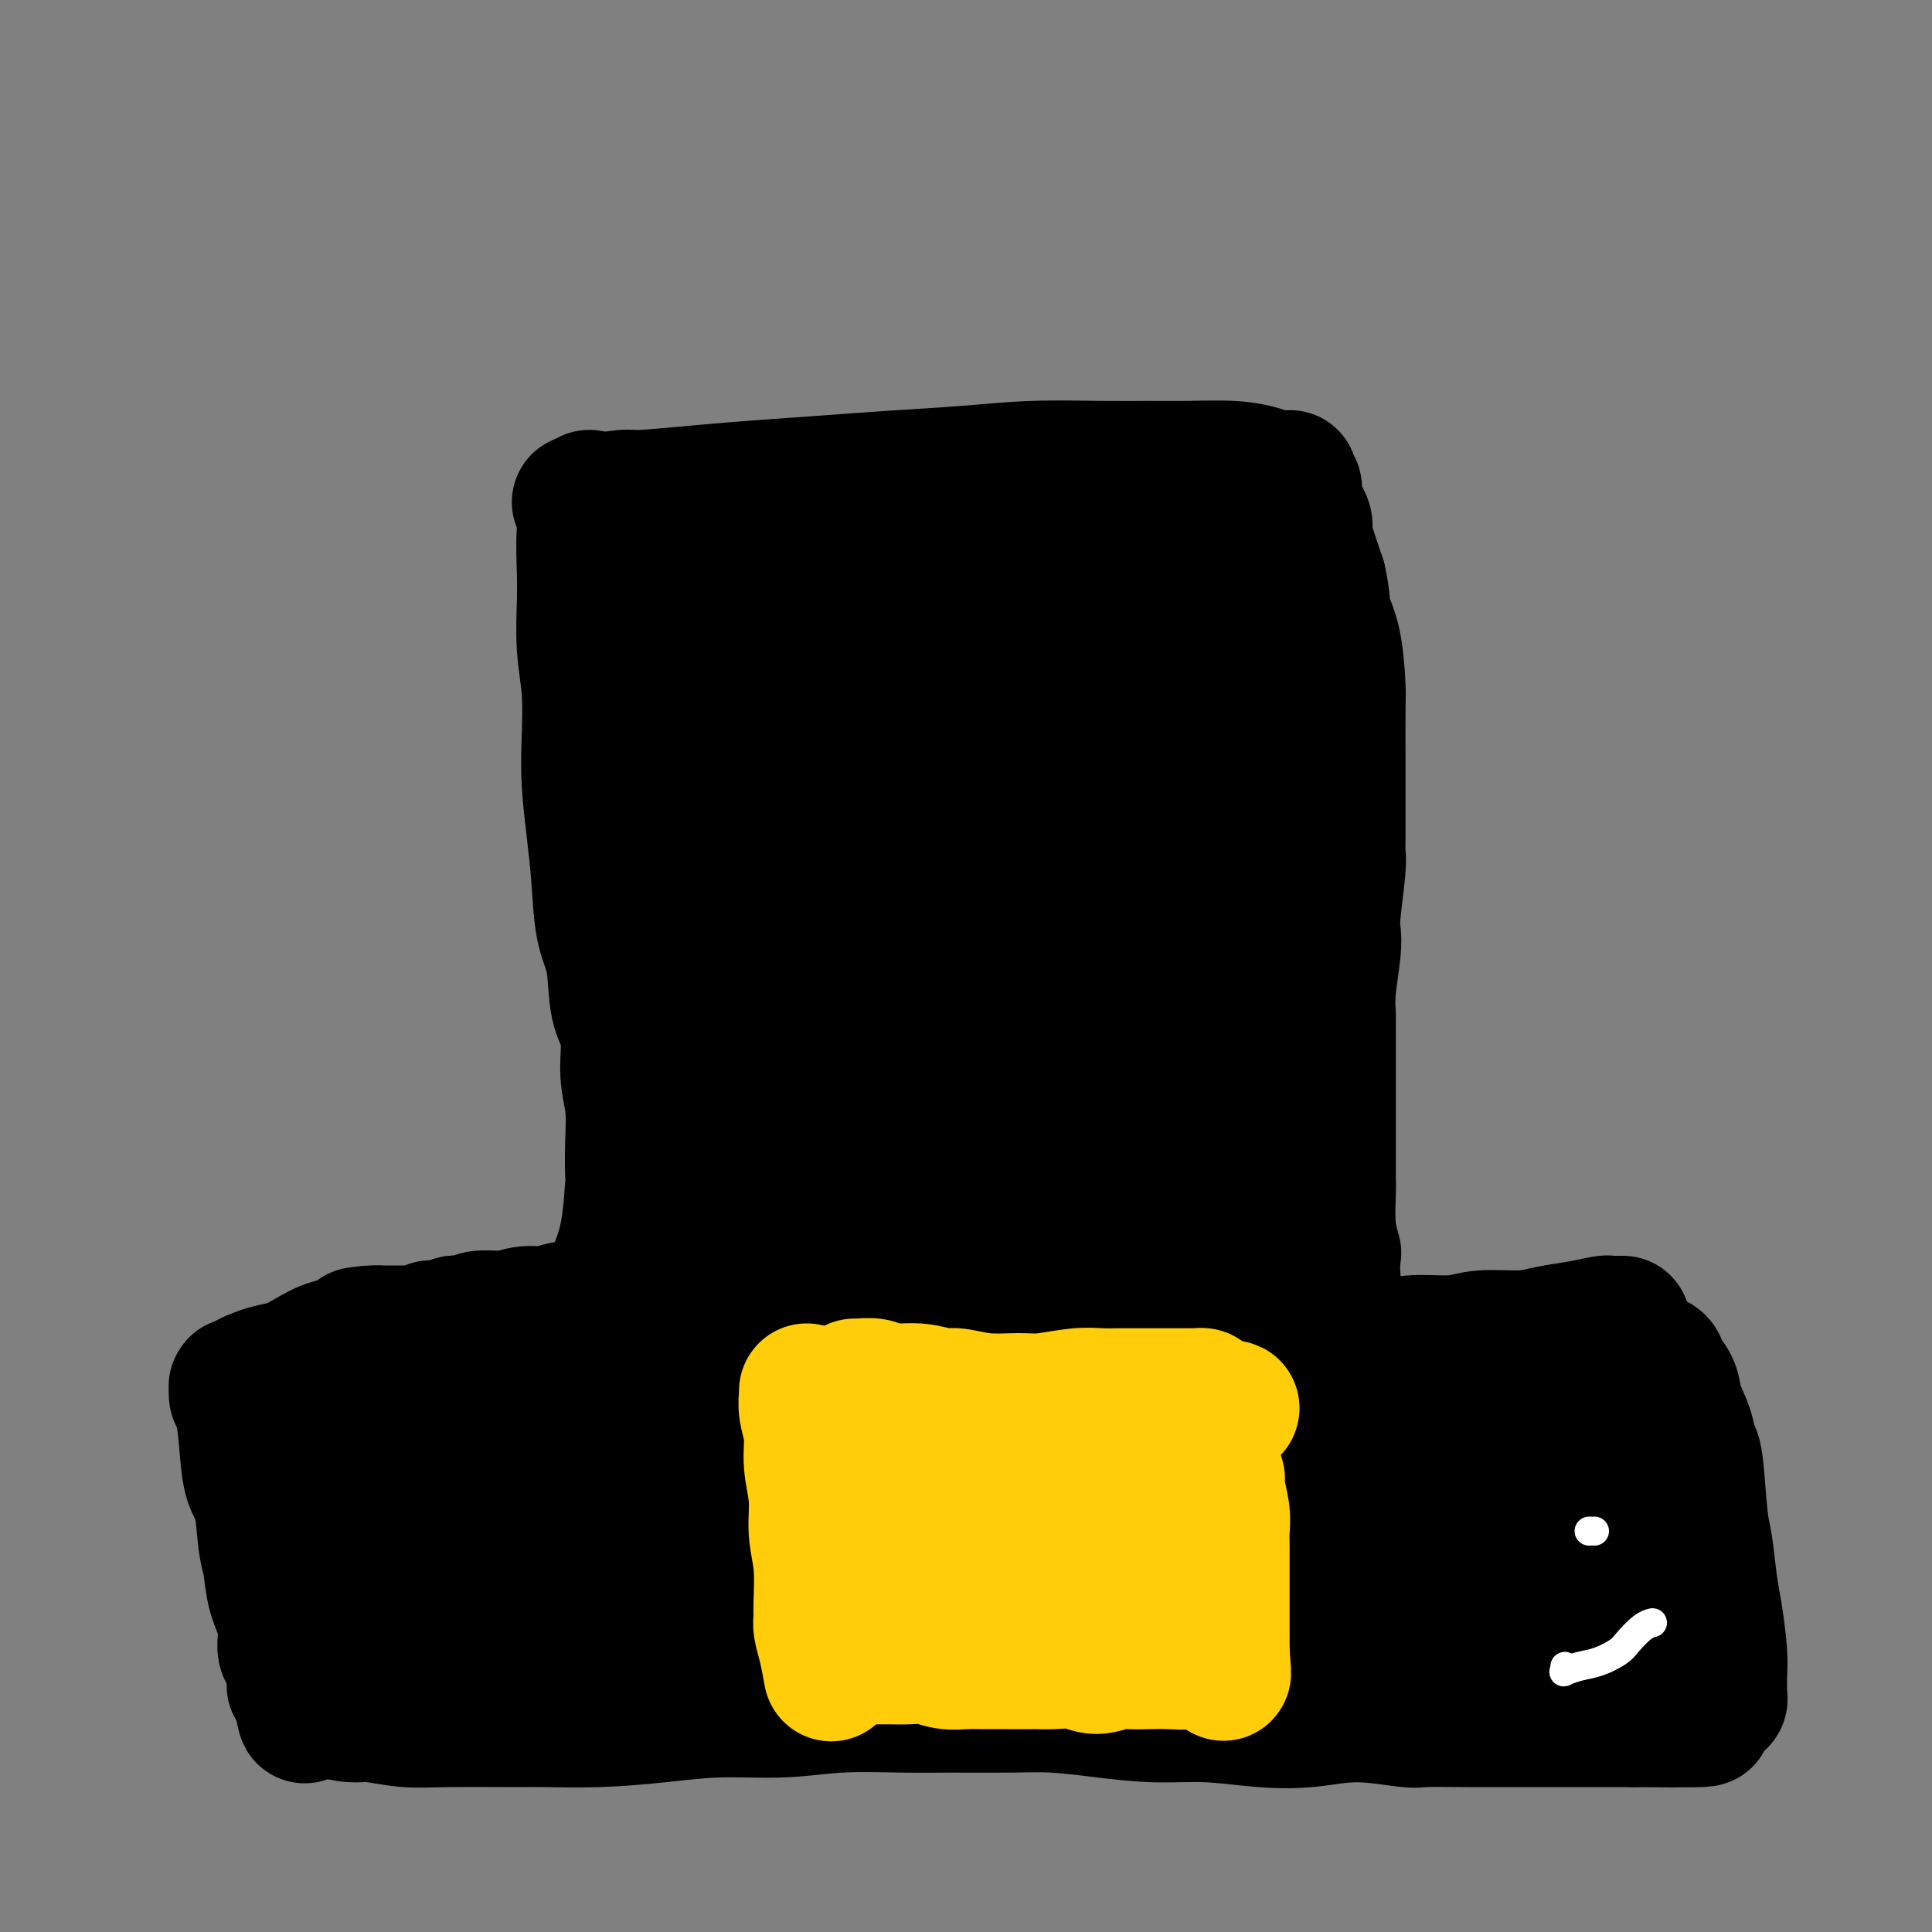 <svg viewBox='0 0 400 400' version='1.1' xmlns='http://www.w3.org/2000/svg' xmlns:xlink='http://www.w3.org/1999/xlink'><rect x="0" y="0" width="400" height="400" fill="#808080" stroke="none"/><g fill='none' stroke='#000000' stroke-width='28' stroke-linecap='round' stroke-linejoin='round'><path d='M122,103c-0.030,0.407 -0.060,0.814 0,1c0.060,0.186 0.211,0.150 0,1c-0.211,0.850 -0.785,2.586 -1,5c-0.215,2.414 -0.071,5.507 0,8c0.071,2.493 0.071,4.385 0,7c-0.071,2.615 -0.212,5.953 0,9c0.212,3.047 0.778,5.805 1,9c0.222,3.195 0.100,6.829 0,10c-0.100,3.171 -0.177,5.880 0,9c0.177,3.120 0.609,6.652 1,10c0.391,3.348 0.739,6.513 1,10c0.261,3.487 0.433,7.295 1,10c0.567,2.705 1.529,4.306 2,7c0.471,2.694 0.452,6.479 1,9c0.548,2.521 1.663,3.777 2,6c0.337,2.223 -0.105,5.414 0,8c0.105,2.586 0.759,4.566 1,7c0.241,2.434 0.071,5.322 0,8c-0.071,2.678 -0.044,5.146 0,6c0.044,0.854 0.105,0.095 0,2c-0.105,1.905 -0.374,6.474 -1,10c-0.626,3.526 -1.607,6.007 -2,7c-0.393,0.993 -0.196,0.496 0,0'/><path d='M120,104c-0.026,-0.032 -0.051,-0.064 0,0c0.051,0.064 0.180,0.224 2,0c1.820,-0.224 5.331,-0.834 7,-1c1.669,-0.166 1.496,0.110 4,0c2.504,-0.110 7.686,-0.607 12,-1c4.314,-0.393 7.760,-0.684 12,-1c4.240,-0.316 9.274,-0.659 14,-1c4.726,-0.341 9.143,-0.680 14,-1c4.857,-0.320 10.154,-0.621 15,-1c4.846,-0.379 9.243,-0.834 14,-1c4.757,-0.166 9.876,-0.042 14,0c4.124,0.042 7.254,0.001 10,0c2.746,-0.001 5.106,0.038 8,0c2.894,-0.038 6.320,-0.154 9,0c2.680,0.154 4.613,0.576 6,1c1.387,0.424 2.227,0.849 3,1c0.773,0.151 1.479,0.028 2,0c0.521,-0.028 0.855,0.039 1,0c0.145,-0.039 0.099,-0.182 0,0c-0.099,0.182 -0.251,0.691 0,1c0.251,0.309 0.907,0.419 1,1c0.093,0.581 -0.376,1.634 0,3c0.376,1.366 1.596,3.047 2,4c0.404,0.953 -0.006,1.180 0,2c0.006,0.820 0.430,2.234 1,4c0.570,1.766 1.285,3.883 2,6'/><path d='M273,120c1.050,4.606 0.674,5.620 1,7c0.326,1.380 1.355,3.126 2,6c0.645,2.874 0.905,6.875 1,9c0.095,2.125 0.025,2.372 0,5c-0.025,2.628 -0.006,7.635 0,10c0.006,2.365 -0.002,2.086 0,5c0.002,2.914 0.014,9.021 0,12c-0.014,2.979 -0.055,2.831 0,3c0.055,0.169 0.207,0.655 0,3c-0.207,2.345 -0.773,6.548 -1,9c-0.227,2.452 -0.113,3.151 0,4c0.113,0.849 0.226,1.846 0,4c-0.226,2.154 -0.793,5.463 -1,8c-0.207,2.537 -0.056,4.301 0,5c0.056,0.699 0.015,0.334 0,1c-0.015,0.666 -0.004,2.365 0,5c0.004,2.635 0.001,6.207 0,8c-0.001,1.793 -0.000,1.808 0,3c0.000,1.192 0.000,3.562 0,5c-0.000,1.438 -0.000,1.943 0,3c0.000,1.057 0.000,2.667 0,4c-0.000,1.333 -0.001,2.389 0,3c0.001,0.611 0.004,0.777 0,1c-0.004,0.223 -0.015,0.502 0,1c0.015,0.498 0.056,1.216 0,3c-0.056,1.784 -0.207,4.636 0,7c0.207,2.364 0.774,4.241 1,5c0.226,0.759 0.112,0.399 0,1c-0.112,0.601 -0.223,2.162 0,5c0.223,2.838 0.778,6.954 1,9c0.222,2.046 0.111,2.023 0,2'/><path d='M277,276c0.226,20.909 0.793,6.181 1,2c0.207,-4.181 0.056,2.186 0,5c-0.056,2.814 -0.015,2.074 0,2c0.015,-0.074 0.004,0.516 0,1c-0.004,0.484 -0.001,0.861 0,1c0.001,0.139 0.000,0.040 0,0c-0.000,-0.040 -0.000,-0.020 0,0'/><path d='M336,274c-0.340,0.002 -0.679,0.004 -1,0c-0.321,-0.004 -0.622,-0.012 -1,0c-0.378,0.012 -0.831,0.046 -1,0c-0.169,-0.046 -0.053,-0.171 -1,0c-0.947,0.171 -2.955,0.638 -5,1c-2.045,0.362 -4.125,0.618 -6,1c-1.875,0.382 -3.544,0.890 -6,1c-2.456,0.110 -5.697,-0.178 -8,0c-2.303,0.178 -3.667,0.821 -6,1c-2.333,0.179 -5.636,-0.106 -8,0c-2.364,0.106 -3.791,0.602 -6,1c-2.209,0.398 -5.200,0.699 -8,1c-2.800,0.301 -5.407,0.602 -8,1c-2.593,0.398 -5.170,0.891 -8,1c-2.830,0.109 -5.913,-0.167 -9,0c-3.087,0.167 -6.178,0.778 -9,1c-2.822,0.222 -5.375,0.056 -8,0c-2.625,-0.056 -5.322,0.000 -8,0c-2.678,-0.000 -5.338,-0.056 -8,0c-2.662,0.056 -5.325,0.222 -8,0c-2.675,-0.222 -5.361,-0.833 -8,-1c-2.639,-0.167 -5.229,0.110 -8,0c-2.771,-0.110 -5.722,-0.607 -7,-1c-1.278,-0.393 -0.883,-0.683 -2,-1c-1.117,-0.317 -3.748,-0.662 -6,-1c-2.252,-0.338 -4.126,-0.669 -6,-1'/><path d='M176,278c-11.593,-0.724 -6.075,-0.036 -5,0c1.075,0.036 -2.292,-0.582 -5,-1c-2.708,-0.418 -4.756,-0.638 -6,-1c-1.244,-0.362 -1.684,-0.868 -3,-1c-1.316,-0.132 -3.509,0.109 -5,0c-1.491,-0.109 -2.279,-0.569 -4,-1c-1.721,-0.431 -4.374,-0.832 -6,-1c-1.626,-0.168 -2.223,-0.101 -3,0c-0.777,0.101 -1.733,0.238 -3,0c-1.267,-0.238 -2.845,-0.849 -4,-1c-1.155,-0.151 -1.887,0.160 -3,0c-1.113,-0.160 -2.607,-0.790 -4,-1c-1.393,-0.210 -2.685,-0.000 -4,0c-1.315,0.000 -2.654,-0.210 -4,0c-1.346,0.210 -2.701,0.840 -4,1c-1.299,0.160 -2.543,-0.150 -4,0c-1.457,0.150 -3.128,0.758 -4,1c-0.872,0.242 -0.944,0.116 -2,0c-1.056,-0.116 -3.094,-0.224 -4,0c-0.906,0.224 -0.679,0.778 -1,1c-0.321,0.222 -1.189,0.111 -2,0c-0.811,-0.111 -1.564,-0.222 -2,0c-0.436,0.222 -0.553,0.777 -1,1c-0.447,0.223 -1.222,0.112 -2,0c-0.778,-0.112 -1.559,-0.226 -2,0c-0.441,0.226 -0.541,0.793 -1,1c-0.459,0.207 -1.278,0.056 -2,0c-0.722,-0.056 -1.348,-0.015 -2,0c-0.652,0.015 -1.329,0.004 -2,0c-0.671,-0.004 -1.334,-0.001 -2,0c-0.666,0.001 -1.333,0.001 -2,0'/><path d='M78,276c-7.411,0.726 -2.439,0.043 -1,0c1.439,-0.043 -0.656,0.556 -2,1c-1.344,0.444 -1.938,0.735 -3,1c-1.062,0.265 -2.592,0.505 -4,1c-1.408,0.495 -2.696,1.246 -4,2c-1.304,0.754 -2.625,1.512 -4,2c-1.375,0.488 -2.803,0.705 -4,1c-1.197,0.295 -2.163,0.668 -3,1c-0.837,0.332 -1.545,0.623 -2,1c-0.455,0.377 -0.659,0.840 -1,1c-0.341,0.160 -0.821,0.017 -1,0c-0.179,-0.017 -0.059,0.092 0,0c0.059,-0.092 0.056,-0.383 0,0c-0.056,0.383 -0.166,1.442 0,2c0.166,0.558 0.608,0.617 1,2c0.392,1.383 0.735,4.090 1,7c0.265,2.910 0.451,6.023 1,8c0.549,1.977 1.461,2.817 2,5c0.539,2.183 0.704,5.709 1,8c0.296,2.291 0.723,3.347 1,5c0.277,1.653 0.404,3.902 1,6c0.596,2.098 1.662,4.043 2,6c0.338,1.957 -0.053,3.926 0,5c0.053,1.074 0.549,1.254 1,2c0.451,0.746 0.856,2.059 1,3c0.144,0.941 0.028,1.510 0,2c-0.028,0.490 0.031,0.901 0,1c-0.031,0.099 -0.152,-0.115 0,0c0.152,0.115 0.576,0.557 1,1'/><path d='M62,350c1.927,9.885 0.744,3.097 1,1c0.256,-2.097 1.952,0.496 4,2c2.048,1.504 4.446,1.920 6,2c1.554,0.080 2.262,-0.175 4,0c1.738,0.175 4.507,0.780 7,1c2.493,0.220 4.711,0.056 9,0c4.289,-0.056 10.651,-0.005 14,0c3.349,0.005 3.686,-0.036 6,0c2.314,0.036 6.604,0.149 11,0c4.396,-0.149 8.897,-0.562 13,-1c4.103,-0.438 7.809,-0.902 12,-1c4.191,-0.098 8.866,0.170 13,0c4.134,-0.170 7.725,-0.778 12,-1c4.275,-0.222 9.234,-0.057 13,0c3.766,0.057 6.341,0.005 10,0c3.659,-0.005 8.403,0.036 12,0c3.597,-0.036 6.047,-0.150 9,0c2.953,0.150 6.407,0.563 10,1c3.593,0.437 7.323,0.897 11,1c3.677,0.103 7.300,-0.151 11,0c3.700,0.151 7.476,0.706 11,1c3.524,0.294 6.795,0.328 10,0c3.205,-0.328 6.345,-1.016 10,-1c3.655,0.016 7.825,0.736 10,1c2.175,0.264 2.356,0.071 4,0c1.644,-0.071 4.752,-0.019 9,0c4.248,0.019 9.635,0.005 12,0c2.365,-0.005 1.706,-0.001 3,0c1.294,0.001 4.541,0.000 7,0c2.459,-0.000 4.131,-0.000 6,0c1.869,0.000 3.934,0.000 6,0'/><path d='M338,356c26.488,0.286 10.709,-0.498 6,-1c-4.709,-0.502 1.651,-0.723 5,-1c3.349,-0.277 3.686,-0.609 4,-1c0.314,-0.391 0.606,-0.840 1,-1c0.394,-0.160 0.890,-0.030 1,0c0.110,0.030 -0.167,-0.038 0,0c0.167,0.038 0.778,0.184 1,0c0.222,-0.184 0.057,-0.699 0,-1c-0.057,-0.301 -0.004,-0.390 0,-1c0.004,-0.610 -0.040,-1.742 0,-3c0.040,-1.258 0.165,-2.643 0,-5c-0.165,-2.357 -0.622,-5.686 -1,-8c-0.378,-2.314 -0.679,-3.612 -1,-6c-0.321,-2.388 -0.662,-5.866 -1,-8c-0.338,-2.134 -0.672,-2.923 -1,-6c-0.328,-3.077 -0.650,-8.441 -1,-11c-0.350,-2.559 -0.728,-2.313 -1,-3c-0.272,-0.687 -0.438,-2.306 -1,-4c-0.562,-1.694 -1.520,-3.462 -2,-5c-0.480,-1.538 -0.481,-2.846 -1,-4c-0.519,-1.154 -1.556,-2.155 -2,-3c-0.444,-0.845 -0.296,-1.533 -1,-2c-0.704,-0.467 -2.262,-0.714 -3,-1c-0.738,-0.286 -0.657,-0.613 -1,-1c-0.343,-0.387 -1.110,-0.834 -2,-1c-0.890,-0.166 -1.905,-0.052 -3,0c-1.095,0.052 -2.271,0.042 -4,0c-1.729,-0.042 -4.010,-0.114 -6,0c-1.990,0.114 -3.690,0.415 -6,1c-2.310,0.585 -5.232,1.453 -8,2c-2.768,0.547 -5.384,0.774 -8,1'/><path d='M302,283c-6.749,1.024 -6.121,1.584 -8,2c-1.879,0.416 -6.266,0.689 -10,1c-3.734,0.311 -6.815,0.660 -10,1c-3.185,0.340 -6.473,0.669 -10,1c-3.527,0.331 -7.291,0.663 -11,1c-3.709,0.337 -7.362,0.680 -11,1c-3.638,0.320 -7.260,0.618 -11,1c-3.740,0.382 -7.599,0.848 -10,1c-2.401,0.152 -3.344,-0.011 -6,0c-2.656,0.011 -7.024,0.196 -11,0c-3.976,-0.196 -7.561,-0.774 -11,-1c-3.439,-0.226 -6.732,-0.102 -10,0c-3.268,0.102 -6.509,0.181 -10,0c-3.491,-0.181 -7.230,-0.623 -11,-1c-3.770,-0.377 -7.570,-0.688 -11,-1c-3.430,-0.312 -6.491,-0.623 -10,-1c-3.509,-0.377 -7.465,-0.819 -11,-1c-3.535,-0.181 -6.650,-0.101 -10,0c-3.350,0.101 -6.934,0.223 -10,0c-3.066,-0.223 -5.615,-0.792 -8,-1c-2.385,-0.208 -4.607,-0.056 -7,0c-2.393,0.056 -4.959,0.015 -7,0c-2.041,-0.015 -3.559,-0.005 -5,0c-1.441,0.005 -2.806,0.004 -4,0c-1.194,-0.004 -2.218,-0.009 -3,0c-0.782,0.009 -1.323,0.034 -2,0c-0.677,-0.034 -1.491,-0.128 -2,0c-0.509,0.128 -0.714,0.478 -1,1c-0.286,0.522 -0.654,1.218 -1,2c-0.346,0.782 -0.670,1.652 -1,3c-0.330,1.348 -0.665,3.174 -1,5'/><path d='M68,297c-0.618,2.036 -0.164,1.626 0,3c0.164,1.374 0.036,4.531 0,7c-0.036,2.469 0.018,4.252 0,7c-0.018,2.748 -0.110,6.463 0,9c0.110,2.537 0.422,3.895 1,6c0.578,2.105 1.422,4.958 2,7c0.578,2.042 0.890,3.274 1,4c0.110,0.726 0.019,0.946 0,1c-0.019,0.054 0.035,-0.059 0,0c-0.035,0.059 -0.160,0.288 0,0c0.160,-0.288 0.606,-1.094 1,-2c0.394,-0.906 0.735,-1.911 1,-4c0.265,-2.089 0.453,-5.263 1,-8c0.547,-2.737 1.452,-5.038 2,-7c0.548,-1.962 0.739,-3.587 1,-5c0.261,-1.413 0.591,-2.615 1,-4c0.409,-1.385 0.897,-2.955 1,-4c0.103,-1.045 -0.177,-1.566 0,-2c0.177,-0.434 0.812,-0.782 1,-1c0.188,-0.218 -0.070,-0.307 0,0c0.070,0.307 0.469,1.011 1,2c0.531,0.989 1.192,2.264 2,5c0.808,2.736 1.761,6.932 2,9c0.239,2.068 -0.235,2.008 0,4c0.235,1.992 1.179,6.035 2,9c0.821,2.965 1.518,4.851 2,6c0.482,1.149 0.748,1.562 1,2c0.252,0.438 0.490,0.901 1,1c0.510,0.099 1.291,-0.166 3,-2c1.709,-1.834 4.345,-5.238 6,-9c1.655,-3.762 2.327,-7.881 3,-12'/><path d='M104,319c0.796,-3.740 1.286,-7.090 2,-10c0.714,-2.910 1.653,-5.378 2,-7c0.347,-1.622 0.101,-2.397 0,-3c-0.101,-0.603 -0.057,-1.034 0,-1c0.057,0.034 0.127,0.535 0,1c-0.127,0.465 -0.450,0.896 -1,4c-0.550,3.104 -1.327,8.881 -2,13c-0.673,4.119 -1.243,6.581 -2,11c-0.757,4.419 -1.703,10.797 -2,14c-0.297,3.203 0.054,3.232 0,4c-0.054,0.768 -0.512,2.274 0,3c0.512,0.726 1.996,0.671 3,1c1.004,0.329 1.529,1.042 4,-2c2.471,-3.042 6.889,-9.837 9,-13c2.111,-3.163 1.914,-2.693 3,-5c1.086,-2.307 3.454,-7.393 5,-11c1.546,-3.607 2.270,-5.737 3,-8c0.730,-2.263 1.466,-4.658 2,-6c0.534,-1.342 0.864,-1.630 1,-2c0.136,-0.370 0.076,-0.821 0,-1c-0.076,-0.179 -0.168,-0.084 0,1c0.168,1.084 0.598,3.159 0,7c-0.598,3.841 -2.222,9.449 -3,14c-0.778,4.551 -0.709,8.045 -1,11c-0.291,2.955 -0.944,5.370 -1,7c-0.056,1.630 0.483,2.474 1,3c0.517,0.526 1.011,0.735 3,1c1.989,0.265 5.471,0.587 10,-1c4.529,-1.587 10.104,-5.081 15,-8c4.896,-2.919 9.113,-5.263 14,-8c4.887,-2.737 10.443,-5.869 16,-9'/><path d='M185,319c9.655,-5.138 11.293,-5.482 15,-6c3.707,-0.518 9.483,-1.210 14,-2c4.517,-0.790 7.776,-1.677 10,-2c2.224,-0.323 3.415,-0.080 4,0c0.585,0.080 0.564,-0.003 0,0c-0.564,0.003 -1.673,0.090 -3,0c-1.327,-0.090 -2.874,-0.359 -8,0c-5.126,0.359 -13.833,1.347 -22,2c-8.167,0.653 -15.796,0.973 -24,2c-8.204,1.027 -16.984,2.762 -25,4c-8.016,1.238 -15.268,1.979 -21,3c-5.732,1.021 -9.945,2.323 -13,3c-3.055,0.677 -4.950,0.730 -6,1c-1.050,0.270 -1.253,0.757 0,0c1.253,-0.757 3.962,-2.758 11,-4c7.038,-1.242 18.407,-1.725 29,-2c10.593,-0.275 20.412,-0.343 32,0c11.588,0.343 24.946,1.097 37,2c12.054,0.903 22.805,1.954 33,3c10.195,1.046 19.835,2.085 28,3c8.165,0.915 14.854,1.704 20,2c5.146,0.296 8.749,0.098 11,0c2.251,-0.098 3.152,-0.095 4,0c0.848,0.095 1.645,0.281 0,0c-1.645,-0.281 -5.731,-1.029 -11,-1c-5.269,0.029 -11.722,0.835 -21,0c-9.278,-0.835 -21.381,-3.309 -27,-4c-5.619,-0.691 -4.754,0.402 -15,0c-10.246,-0.402 -31.605,-2.301 -41,-3c-9.395,-0.699 -6.827,-0.200 -11,0c-4.173,0.200 -15.086,0.100 -26,0'/><path d='M159,320c-26.508,-1.357 -16.779,-0.749 -16,0c0.779,0.749 -7.393,1.639 -11,2c-3.607,0.361 -2.649,0.192 -3,0c-0.351,-0.192 -2.009,-0.407 0,0c2.009,0.407 7.687,1.437 13,2c5.313,0.563 10.261,0.658 24,1c13.739,0.342 36.270,0.931 47,1c10.730,0.069 9.658,-0.381 16,0c6.342,0.381 20.098,1.595 31,2c10.902,0.405 18.949,0.003 27,0c8.051,-0.003 16.106,0.394 22,1c5.894,0.606 9.627,1.421 12,2c2.373,0.579 3.385,0.922 4,1c0.615,0.078 0.832,-0.111 1,0c0.168,0.111 0.287,0.521 -3,1c-3.287,0.479 -9.980,1.029 -16,1c-6.020,-0.029 -11.369,-0.635 -18,-1c-6.631,-0.365 -14.546,-0.490 -22,-1c-7.454,-0.510 -14.449,-1.406 -22,-2c-7.551,-0.594 -15.659,-0.888 -20,-1c-4.341,-0.112 -4.916,-0.044 -9,0c-4.084,0.044 -11.677,0.064 -17,0c-5.323,-0.064 -8.375,-0.213 -11,0c-2.625,0.213 -4.824,0.789 -6,1c-1.176,0.211 -1.330,0.059 -2,0c-0.670,-0.059 -1.854,-0.024 -1,0c0.854,0.024 3.748,0.037 8,0c4.252,-0.037 9.861,-0.123 16,0c6.139,0.123 12.807,0.456 20,1c7.193,0.544 14.912,1.298 22,2c7.088,0.702 13.544,1.351 20,2'/><path d='M265,335c16.986,1.101 16.452,1.352 20,2c3.548,0.648 11.177,1.691 17,2c5.823,0.309 9.841,-0.118 13,0c3.159,0.118 5.458,0.781 8,1c2.542,0.219 5.326,-0.004 7,0c1.674,0.004 2.239,0.236 3,0c0.761,-0.236 1.716,-0.939 2,-1c0.284,-0.061 -0.105,0.520 0,0c0.105,-0.520 0.705,-2.143 1,-3c0.295,-0.857 0.285,-0.950 0,-2c-0.285,-1.050 -0.847,-3.059 -1,-4c-0.153,-0.941 0.101,-0.815 0,-2c-0.101,-1.185 -0.556,-3.679 -1,-6c-0.444,-2.321 -0.875,-4.467 -1,-6c-0.125,-1.533 0.056,-2.452 0,-4c-0.056,-1.548 -0.348,-3.724 -1,-6c-0.652,-2.276 -1.663,-4.654 -2,-6c-0.337,-1.346 0.000,-1.662 0,-2c-0.000,-0.338 -0.338,-0.698 -1,-1c-0.662,-0.302 -1.649,-0.546 -3,-1c-1.351,-0.454 -3.067,-1.119 -5,-1c-1.933,0.119 -4.082,1.024 -7,2c-2.918,0.976 -6.603,2.025 -11,4c-4.397,1.975 -9.505,4.875 -15,7c-5.495,2.125 -11.377,3.473 -18,5c-6.623,1.527 -13.985,3.233 -20,5c-6.015,1.767 -10.681,3.595 -15,5c-4.319,1.405 -8.292,2.387 -11,3c-2.708,0.613 -4.152,0.857 -5,1c-0.848,0.143 -1.099,0.184 -1,0c0.099,-0.184 0.550,-0.592 1,-1'/><path d='M219,326c-9.365,1.762 1.722,-2.834 9,-6c7.278,-3.166 10.748,-4.902 16,-6c5.252,-1.098 12.287,-1.556 16,-2c3.713,-0.444 4.102,-0.873 7,-1c2.898,-0.127 8.303,0.047 12,0c3.697,-0.047 5.685,-0.314 8,0c2.315,0.314 4.955,1.211 6,2c1.045,0.789 0.494,1.472 0,3c-0.494,1.528 -0.933,3.901 -3,6c-2.067,2.099 -5.763,3.922 -9,7c-3.237,3.078 -6.015,7.409 -9,10c-2.985,2.591 -6.178,3.443 -8,4c-1.822,0.557 -2.275,0.820 -3,1c-0.725,0.180 -1.724,0.279 -1,0c0.724,-0.279 3.170,-0.936 6,-3c2.830,-2.064 6.044,-5.537 10,-8c3.956,-2.463 8.652,-3.918 14,-6c5.348,-2.082 11.346,-4.792 16,-7c4.654,-2.208 7.964,-3.913 11,-5c3.036,-1.087 5.798,-1.557 8,-2c2.202,-0.443 3.844,-0.858 5,-1c1.156,-0.142 1.825,-0.010 2,0c0.175,0.010 -0.145,-0.103 0,0c0.145,0.103 0.754,0.423 0,1c-0.754,0.577 -2.870,1.411 -4,2c-1.130,0.589 -1.274,0.932 -3,2c-1.726,1.068 -5.034,2.861 -7,4c-1.966,1.139 -2.589,1.625 -3,2c-0.411,0.375 -0.611,0.639 -1,1c-0.389,0.361 -0.968,0.817 -1,1c-0.032,0.183 0.484,0.091 1,0'/><path d='M314,325c-2.531,2.172 -0.857,1.103 0,1c0.857,-0.103 0.897,0.761 1,1c0.103,0.239 0.269,-0.146 1,0c0.731,0.146 2.026,0.824 3,1c0.974,0.176 1.629,-0.151 2,0c0.371,0.151 0.460,0.779 3,0c2.540,-0.779 7.531,-2.964 10,-4c2.469,-1.036 2.418,-0.924 3,-2c0.582,-1.076 1.799,-3.340 3,-5c1.201,-1.660 2.385,-2.714 3,-3c0.615,-0.286 0.661,0.197 1,0c0.339,-0.197 0.970,-1.073 1,-1c0.030,0.073 -0.542,1.094 -1,3c-0.458,1.906 -0.802,4.695 -2,7c-1.198,2.305 -3.249,4.126 -6,7c-2.751,2.874 -6.203,6.802 -8,9c-1.797,2.198 -1.938,2.665 -2,3c-0.062,0.335 -0.046,0.537 -2,1c-1.954,0.463 -5.880,1.188 -8,1c-2.120,-0.188 -2.435,-1.289 -5,-4c-2.565,-2.711 -7.379,-7.032 -11,-10c-3.621,-2.968 -6.049,-4.583 -10,-7c-3.951,-2.417 -9.424,-5.638 -15,-8c-5.576,-2.362 -11.253,-3.867 -17,-6c-5.747,-2.133 -11.564,-4.894 -17,-7c-5.436,-2.106 -10.492,-3.557 -16,-5c-5.508,-1.443 -11.468,-2.878 -17,-5c-5.532,-2.122 -10.638,-4.930 -15,-7c-4.362,-2.070 -7.982,-3.404 -11,-6c-3.018,-2.596 -5.434,-6.456 -8,-10c-2.566,-3.544 -5.283,-6.772 -8,-10'/><path d='M166,259c-3.519,-4.757 -4.318,-6.650 -5,-10c-0.682,-3.350 -1.247,-8.156 -2,-12c-0.753,-3.844 -1.693,-6.725 -3,-10c-1.307,-3.275 -2.981,-6.945 -4,-11c-1.019,-4.055 -1.384,-8.495 -2,-13c-0.616,-4.505 -1.485,-9.076 -2,-13c-0.515,-3.924 -0.678,-7.202 -1,-11c-0.322,-3.798 -0.804,-8.118 -1,-11c-0.196,-2.882 -0.105,-4.328 0,-7c0.105,-2.672 0.224,-6.572 0,-10c-0.224,-3.428 -0.792,-6.385 -1,-9c-0.208,-2.615 -0.057,-4.887 0,-7c0.057,-2.113 0.018,-4.066 0,-6c-0.018,-1.934 -0.016,-3.849 0,-5c0.016,-1.151 0.046,-1.539 0,-2c-0.046,-0.461 -0.167,-0.995 0,-1c0.167,-0.005 0.623,0.520 1,2c0.377,1.480 0.676,3.917 1,8c0.324,4.083 0.672,9.813 1,15c0.328,5.187 0.635,9.833 1,15c0.365,5.167 0.788,10.856 1,17c0.212,6.144 0.212,12.745 0,20c-0.212,7.255 -0.636,15.166 -1,22c-0.364,6.834 -0.669,12.591 -1,20c-0.331,7.409 -0.687,16.472 -1,24c-0.313,7.528 -0.581,13.523 -1,18c-0.419,4.477 -0.989,7.437 -1,11c-0.011,3.563 0.535,7.728 1,10c0.465,2.272 0.847,2.649 1,3c0.153,0.351 0.076,0.675 0,1'/><path d='M147,307c-0.577,20.130 -0.519,5.956 0,0c0.519,-5.956 1.498,-3.693 3,-5c1.502,-1.307 3.527,-6.182 5,-11c1.473,-4.818 2.395,-9.579 3,-15c0.605,-5.421 0.893,-11.504 1,-17c0.107,-5.496 0.031,-10.406 0,-19c-0.031,-8.594 -0.019,-20.871 0,-27c0.019,-6.129 0.046,-6.110 0,-10c-0.046,-3.890 -0.164,-11.689 0,-18c0.164,-6.311 0.611,-11.136 1,-16c0.389,-4.864 0.720,-9.769 1,-14c0.280,-4.231 0.509,-7.788 1,-11c0.491,-3.212 1.243,-6.079 2,-8c0.757,-1.921 1.517,-2.895 2,-4c0.483,-1.105 0.688,-2.342 1,-3c0.312,-0.658 0.732,-0.738 1,-1c0.268,-0.262 0.385,-0.707 2,0c1.615,0.707 4.729,2.567 7,6c2.271,3.433 3.698,8.439 5,13c1.302,4.561 2.477,8.678 4,14c1.523,5.322 3.394,11.848 5,16c1.606,4.152 2.948,5.928 4,10c1.052,4.072 1.813,10.438 3,19c1.187,8.562 2.800,19.319 4,27c1.200,7.681 1.986,12.286 3,17c1.014,4.714 2.257,9.537 3,14c0.743,4.463 0.986,8.566 1,11c0.014,2.434 -0.203,3.199 0,4c0.203,0.801 0.824,1.639 1,2c0.176,0.361 -0.093,0.246 0,0c0.093,-0.246 0.546,-0.623 1,-1'/><path d='M211,280c2.808,12.447 1.827,-2.934 1,-12c-0.827,-9.066 -1.502,-11.815 -2,-16c-0.498,-4.185 -0.821,-9.806 -2,-15c-1.179,-5.194 -3.214,-9.963 -5,-15c-1.786,-5.037 -3.323,-10.343 -5,-16c-1.677,-5.657 -3.496,-11.665 -5,-17c-1.504,-5.335 -2.694,-9.996 -4,-14c-1.306,-4.004 -2.728,-7.350 -4,-11c-1.272,-3.650 -2.393,-7.604 -3,-10c-0.607,-2.396 -0.701,-3.233 -1,-4c-0.299,-0.767 -0.803,-1.463 -1,-2c-0.197,-0.537 -0.088,-0.915 0,-1c0.088,-0.085 0.156,0.123 0,0c-0.156,-0.123 -0.535,-0.577 -1,2c-0.465,2.577 -1.015,8.186 -1,11c0.015,2.814 0.595,2.835 1,6c0.405,3.165 0.633,9.474 1,15c0.367,5.526 0.872,10.268 1,15c0.128,4.732 -0.120,9.454 0,14c0.120,4.546 0.609,8.916 1,13c0.391,4.084 0.683,7.881 1,11c0.317,3.119 0.659,5.561 1,8c0.341,2.439 0.679,4.874 1,7c0.321,2.126 0.623,3.943 1,5c0.377,1.057 0.829,1.355 1,2c0.171,0.645 0.061,1.636 0,2c-0.061,0.364 -0.074,0.100 0,0c0.074,-0.100 0.236,-0.037 0,0c-0.236,0.037 -0.871,0.048 -1,0c-0.129,-0.048 0.249,-0.157 0,-1c-0.249,-0.843 -1.124,-2.422 -2,-4'/><path d='M184,253c-0.826,-1.428 -1.390,-2.499 -2,-5c-0.610,-2.501 -1.266,-6.432 -2,-10c-0.734,-3.568 -1.547,-6.774 -2,-10c-0.453,-3.226 -0.548,-6.474 -1,-10c-0.452,-3.526 -1.262,-7.330 -2,-11c-0.738,-3.670 -1.404,-7.205 -2,-9c-0.596,-1.795 -1.122,-1.851 -2,-5c-0.878,-3.149 -2.107,-9.390 -3,-13c-0.893,-3.610 -1.450,-4.588 -2,-6c-0.550,-1.412 -1.093,-3.257 -2,-6c-0.907,-2.743 -2.180,-6.385 -3,-9c-0.820,-2.615 -1.189,-4.205 -2,-6c-0.811,-1.795 -2.064,-3.797 -3,-7c-0.936,-3.203 -1.553,-7.606 -2,-10c-0.447,-2.394 -0.723,-2.778 -1,-4c-0.277,-1.222 -0.556,-3.283 -1,-5c-0.444,-1.717 -1.054,-3.090 -1,-4c0.054,-0.910 0.773,-1.358 1,-2c0.227,-0.642 -0.039,-1.479 0,-2c0.039,-0.521 0.382,-0.727 1,-1c0.618,-0.273 1.509,-0.612 3,-1c1.491,-0.388 3.580,-0.825 6,-1c2.420,-0.175 5.172,-0.089 8,0c2.828,0.089 5.734,0.180 9,0c3.266,-0.180 6.893,-0.630 10,-1c3.107,-0.370 5.696,-0.659 9,-1c3.304,-0.341 7.325,-0.735 10,-1c2.675,-0.265 4.006,-0.401 6,-1c1.994,-0.599 4.652,-1.661 6,-2c1.348,-0.339 1.385,0.046 2,0c0.615,-0.046 1.807,-0.523 3,-1'/><path d='M225,109c11.477,-1.539 3.669,-0.387 1,0c-2.669,0.387 -0.198,0.010 1,0c1.198,-0.010 1.122,0.346 1,1c-0.122,0.654 -0.289,1.604 -1,4c-0.711,2.396 -1.967,6.237 -3,10c-1.033,3.763 -1.842,7.449 -3,13c-1.158,5.551 -2.665,12.966 -4,20c-1.335,7.034 -2.498,13.685 -4,23c-1.502,9.315 -3.342,21.293 -4,27c-0.658,5.707 -0.133,5.142 0,9c0.133,3.858 -0.127,12.137 0,19c0.127,6.863 0.640,12.308 1,18c0.360,5.692 0.569,11.631 1,16c0.431,4.369 1.086,7.168 2,11c0.914,3.832 2.086,8.697 3,11c0.914,2.303 1.568,2.043 2,2c0.432,-0.043 0.641,0.130 1,1c0.359,0.870 0.866,2.438 1,3c0.134,0.562 -0.107,0.119 0,0c0.107,-0.119 0.562,0.087 1,-1c0.438,-1.087 0.859,-3.465 1,-7c0.141,-3.535 0.003,-8.226 0,-13c-0.003,-4.774 0.128,-9.633 0,-15c-0.128,-5.367 -0.515,-11.244 -1,-17c-0.485,-5.756 -1.068,-11.392 -2,-17c-0.932,-5.608 -2.214,-11.188 -3,-17c-0.786,-5.812 -1.077,-11.857 -2,-18c-0.923,-6.143 -2.479,-12.385 -4,-18c-1.521,-5.615 -3.006,-10.604 -4,-15c-0.994,-4.396 -1.497,-8.198 -2,-12'/><path d='M204,147c-2.630,-17.420 -0.705,-12.471 0,-12c0.705,0.471 0.189,-3.538 0,-7c-0.189,-3.462 -0.052,-6.377 0,-8c0.052,-1.623 0.019,-1.953 0,-2c-0.019,-0.047 -0.023,0.188 0,0c0.023,-0.188 0.074,-0.798 0,-1c-0.074,-0.202 -0.271,0.003 0,1c0.271,0.997 1.012,2.787 2,6c0.988,3.213 2.224,7.848 3,13c0.776,5.152 1.093,10.821 2,17c0.907,6.179 2.404,12.867 3,17c0.596,4.133 0.290,5.710 1,10c0.710,4.290 2.435,11.293 4,17c1.565,5.707 2.969,10.118 4,16c1.031,5.882 1.689,13.235 3,19c1.311,5.765 3.274,9.944 5,14c1.726,4.056 3.215,7.991 5,12c1.785,4.009 3.865,8.092 5,11c1.135,2.908 1.324,4.640 2,6c0.676,1.360 1.841,2.347 3,4c1.159,1.653 2.314,3.971 3,5c0.686,1.029 0.903,0.770 1,1c0.097,0.230 0.075,0.949 0,1c-0.075,0.051 -0.202,-0.565 0,-1c0.202,-0.435 0.735,-0.689 1,-2c0.265,-1.311 0.264,-3.679 0,-7c-0.264,-3.321 -0.789,-7.594 -1,-12c-0.211,-4.406 -0.108,-8.944 0,-14c0.108,-5.056 0.221,-10.631 0,-16c-0.221,-5.369 -0.778,-10.534 -1,-16c-0.222,-5.466 -0.111,-11.233 0,-17'/><path d='M249,202c-0.001,-15.680 -0.004,-13.381 0,-16c0.004,-2.619 0.016,-10.155 0,-14c-0.016,-3.845 -0.060,-3.999 0,-7c0.060,-3.001 0.226,-8.850 0,-14c-0.226,-5.150 -0.842,-9.600 -1,-12c-0.158,-2.400 0.142,-2.751 0,-6c-0.142,-3.249 -0.728,-9.396 -1,-12c-0.272,-2.604 -0.231,-1.665 0,-2c0.231,-0.335 0.651,-1.945 1,-3c0.349,-1.055 0.627,-1.555 1,-2c0.373,-0.445 0.842,-0.836 1,-1c0.158,-0.164 0.006,-0.103 0,0c-0.006,0.103 0.135,0.247 1,2c0.865,1.753 2.455,5.115 4,8c1.545,2.885 3.044,5.292 4,9c0.956,3.708 1.367,8.717 2,13c0.633,4.283 1.486,7.840 2,12c0.514,4.160 0.689,8.922 1,13c0.311,4.078 0.759,7.473 1,11c0.241,3.527 0.275,7.186 0,12c-0.275,4.814 -0.858,10.782 -1,14c-0.142,3.218 0.158,3.685 0,6c-0.158,2.315 -0.774,6.477 -1,9c-0.226,2.523 -0.064,3.406 0,4c0.064,0.594 0.028,0.897 0,1c-0.028,0.103 -0.047,0.005 0,0c0.047,-0.005 0.162,0.084 0,0c-0.162,-0.084 -0.600,-0.342 -1,-1c-0.400,-0.658 -0.762,-1.716 -2,-4c-1.238,-2.284 -3.354,-5.796 -5,-10c-1.646,-4.204 -2.823,-9.102 -4,-14'/><path d='M251,198c-2.363,-6.766 -2.272,-9.680 -3,-14c-0.728,-4.320 -2.275,-10.047 -4,-14c-1.725,-3.953 -3.629,-6.131 -5,-9c-1.371,-2.869 -2.210,-6.429 -3,-9c-0.790,-2.571 -1.533,-4.152 -2,-6c-0.467,-1.848 -0.658,-3.962 -1,-5c-0.342,-1.038 -0.834,-1.001 -1,-1c-0.166,0.001 -0.007,-0.035 0,0c0.007,0.035 -0.139,0.141 0,0c0.139,-0.141 0.563,-0.527 1,2c0.437,2.527 0.888,7.969 2,13c1.112,5.031 2.887,9.652 4,14c1.113,4.348 1.566,8.422 2,12c0.434,3.578 0.848,6.660 2,12c1.152,5.340 3.041,12.938 4,16c0.959,3.062 0.988,1.589 1,1c0.012,-0.589 0.006,-0.295 0,0'/></g>
<g fill='none' stroke='#FFCD0A' stroke-width='28' stroke-linecap='round' stroke-linejoin='round'><path d='M167,288c-0.009,0.483 -0.018,0.966 0,1c0.018,0.034 0.061,-0.380 0,0c-0.061,0.380 -0.228,1.555 0,3c0.228,1.445 0.849,3.159 1,5c0.151,1.841 -0.170,3.809 0,6c0.170,2.191 0.830,4.604 1,7c0.170,2.396 -0.151,4.776 0,7c0.151,2.224 0.775,4.291 1,7c0.225,2.709 0.050,6.061 0,8c-0.050,1.939 0.025,2.464 0,3c-0.025,0.536 -0.151,1.082 0,2c0.151,0.918 0.579,2.209 1,4c0.421,1.791 0.835,4.083 1,5c0.165,0.917 0.083,0.458 0,0'/><path d='M177,287c-0.036,-0.009 -0.072,-0.018 0,0c0.072,0.018 0.253,0.061 1,0c0.747,-0.061 2.060,-0.228 3,0c0.940,0.228 1.508,0.849 3,1c1.492,0.151 3.907,-0.170 6,0c2.093,0.170 3.862,0.831 5,1c1.138,0.169 1.644,-0.155 3,0c1.356,0.155 3.562,0.788 6,1c2.438,0.212 5.107,0.004 7,0c1.893,-0.004 3.011,0.195 5,0c1.989,-0.195 4.848,-0.784 7,-1c2.152,-0.216 3.598,-0.058 5,0c1.402,0.058 2.761,0.015 4,0c1.239,-0.015 2.360,-0.004 4,0c1.640,0.004 3.801,0.001 5,0c1.199,-0.001 1.436,-0.000 2,0c0.564,0.000 1.457,0.000 2,0c0.543,-0.000 0.738,-0.001 1,0c0.262,0.001 0.592,0.003 1,0c0.408,-0.003 0.894,-0.012 1,0c0.106,0.012 -0.167,0.044 0,0c0.167,-0.044 0.776,-0.166 1,0c0.224,0.166 0.064,0.619 0,1c-0.064,0.381 -0.032,0.691 0,1'/><path d='M249,291c11.366,0.732 3.781,0.562 1,1c-2.781,0.438 -0.759,1.482 0,2c0.759,0.518 0.256,0.509 0,1c-0.256,0.491 -0.264,1.483 0,2c0.264,0.517 0.802,0.558 1,1c0.198,0.442 0.057,1.284 0,2c-0.057,0.716 -0.030,1.305 0,2c0.030,0.695 0.064,1.494 0,2c-0.064,0.506 -0.228,0.719 0,1c0.228,0.281 0.846,0.631 1,1c0.154,0.369 -0.155,0.756 0,2c0.155,1.244 0.774,3.346 1,5c0.226,1.654 0.061,2.861 0,4c-0.061,1.139 -0.016,2.210 0,3c0.016,0.790 0.004,1.300 0,2c-0.004,0.700 -0.001,1.589 0,3c0.001,1.411 0.000,3.344 0,5c-0.000,1.656 -0.000,3.036 0,4c0.000,0.964 0.000,1.511 0,2c-0.000,0.489 -0.000,0.918 0,1c0.000,0.082 0.000,-0.184 0,0c-0.000,0.184 -0.000,0.819 0,1c0.000,0.181 0.000,-0.091 0,0c-0.000,0.091 -0.000,0.545 0,1c0.000,0.455 0.000,0.910 0,1c-0.000,0.090 -0.000,-0.186 0,0c0.000,0.186 0.000,0.834 0,1c-0.000,0.166 -0.000,-0.151 0,0c0.000,0.151 0.000,0.772 0,1c-0.000,0.228 -0.000,0.065 0,0c0.000,-0.065 0.000,-0.033 0,0'/><path d='M253,342c0.609,8.117 0.132,2.911 0,1c-0.132,-1.911 0.082,-0.526 0,0c-0.082,0.526 -0.461,0.193 -1,0c-0.539,-0.193 -1.240,-0.248 -2,0c-0.760,0.248 -1.581,0.797 -3,1c-1.419,0.203 -3.436,0.059 -5,0c-1.564,-0.059 -2.675,-0.034 -4,0c-1.325,0.034 -2.865,0.076 -4,0c-1.135,-0.076 -1.866,-0.269 -3,0c-1.134,0.269 -2.673,1.000 -4,1c-1.327,-0.000 -2.443,-0.732 -4,-1c-1.557,-0.268 -3.553,-0.072 -5,0c-1.447,0.072 -2.343,0.019 -3,0c-0.657,-0.019 -1.074,-0.004 -2,0c-0.926,0.004 -2.362,-0.003 -4,0c-1.638,0.003 -3.480,0.015 -5,0c-1.520,-0.015 -2.718,-0.057 -4,0c-1.282,0.057 -2.647,0.211 -4,0c-1.353,-0.211 -2.694,-0.789 -4,-1c-1.306,-0.211 -2.577,-0.057 -4,0c-1.423,0.057 -2.998,0.015 -4,0c-1.002,-0.015 -1.431,-0.004 -2,0c-0.569,0.004 -1.277,0.002 -2,0c-0.723,-0.002 -1.462,-0.003 -2,0c-0.538,0.003 -0.876,0.012 -1,0c-0.124,-0.012 -0.033,-0.044 0,0c0.033,0.044 0.009,0.166 0,0c-0.009,-0.166 -0.003,-0.619 0,-1c0.003,-0.381 0.001,-0.691 0,-1'/><path d='M177,341c-7.783,-0.704 -2.241,-0.465 0,-1c2.241,-0.535 1.181,-1.845 1,-3c-0.181,-1.155 0.516,-2.155 1,-4c0.484,-1.845 0.756,-4.535 1,-6c0.244,-1.465 0.462,-1.706 1,-3c0.538,-1.294 1.397,-3.641 2,-6c0.603,-2.359 0.950,-4.731 1,-6c0.050,-1.269 -0.197,-1.435 0,-2c0.197,-0.565 0.838,-1.528 1,-2c0.162,-0.472 -0.154,-0.452 0,-1c0.154,-0.548 0.780,-1.663 1,-2c0.220,-0.337 0.034,0.103 0,0c-0.034,-0.103 0.084,-0.750 0,-1c-0.084,-0.250 -0.370,-0.103 0,1c0.370,1.103 1.395,3.164 2,5c0.605,1.836 0.791,3.449 1,5c0.209,1.551 0.441,3.042 1,4c0.559,0.958 1.445,1.383 2,2c0.555,0.617 0.778,1.427 1,2c0.222,0.573 0.444,0.910 1,1c0.556,0.090 1.448,-0.068 2,0c0.552,0.068 0.766,0.363 2,0c1.234,-0.363 3.489,-1.385 5,-2c1.511,-0.615 2.278,-0.823 4,-2c1.722,-1.177 4.398,-3.324 6,-5c1.602,-1.676 2.130,-2.882 3,-4c0.870,-1.118 2.080,-2.147 3,-3c0.920,-0.853 1.548,-1.529 2,-2c0.452,-0.471 0.726,-0.735 1,-1'/><path d='M222,305c2.546,-2.320 1.410,-0.620 1,0c-0.410,0.620 -0.096,0.159 0,0c0.096,-0.159 -0.028,-0.015 0,1c0.028,1.015 0.208,2.902 0,5c-0.208,2.098 -0.803,4.408 -1,6c-0.197,1.592 0.005,2.465 0,3c-0.005,0.535 -0.216,0.730 0,1c0.216,0.270 0.858,0.614 1,1c0.142,0.386 -0.215,0.815 0,1c0.215,0.185 1.003,0.127 2,0c0.997,-0.127 2.203,-0.324 3,-1c0.797,-0.676 1.184,-1.833 2,-3c0.816,-1.167 2.061,-2.345 3,-4c0.939,-1.655 1.572,-3.787 2,-5c0.428,-1.213 0.650,-1.506 1,-2c0.350,-0.494 0.826,-1.190 1,-2c0.174,-0.810 0.044,-1.735 0,-2c-0.044,-0.265 -0.004,0.128 0,0c0.004,-0.128 -0.029,-0.779 0,-1c0.029,-0.221 0.119,-0.014 -1,0c-1.119,0.014 -3.446,-0.165 -6,0c-2.554,0.165 -5.336,0.675 -8,1c-2.664,0.325 -5.211,0.465 -8,1c-2.789,0.535 -5.819,1.464 -8,2c-2.181,0.536 -3.513,0.680 -5,1c-1.487,0.320 -3.131,0.818 -4,1c-0.869,0.182 -0.965,0.049 -1,0c-0.035,-0.049 -0.010,-0.014 0,0c0.010,0.014 0.005,0.007 0,0'/><path d='M196,309c-6.052,0.929 -0.681,0.250 3,0c3.681,-0.250 5.673,-0.071 8,0c2.327,0.071 4.988,0.033 7,0c2.012,-0.033 3.376,-0.061 5,0c1.624,0.061 3.507,0.212 5,0c1.493,-0.212 2.594,-0.788 3,-1c0.406,-0.212 0.116,-0.061 0,0c-0.116,0.061 -0.058,0.030 0,0'/></g>
<g fill='none' stroke='#FFFFFF' stroke-width='6' stroke-linecap='round' stroke-linejoin='round'><path d='M324,345c0.066,0.397 0.133,0.794 0,1c-0.133,0.206 -0.465,0.222 0,0c0.465,-0.222 1.728,-0.683 3,-1c1.272,-0.317 2.555,-0.491 4,-1c1.445,-0.509 3.053,-1.352 4,-2c0.947,-0.648 1.235,-1.102 2,-2c0.765,-0.898 2.009,-2.241 3,-3c0.991,-0.759 1.728,-0.935 2,-1c0.272,-0.065 0.078,-0.019 0,0c-0.078,0.019 -0.039,0.009 0,0'/><path d='M330,317c0.111,0.000 0.222,0.000 0,0c-0.222,0.000 -0.778,0.000 -1,0c-0.222,0.000 -0.111,0.000 0,0'/></g>
</svg>